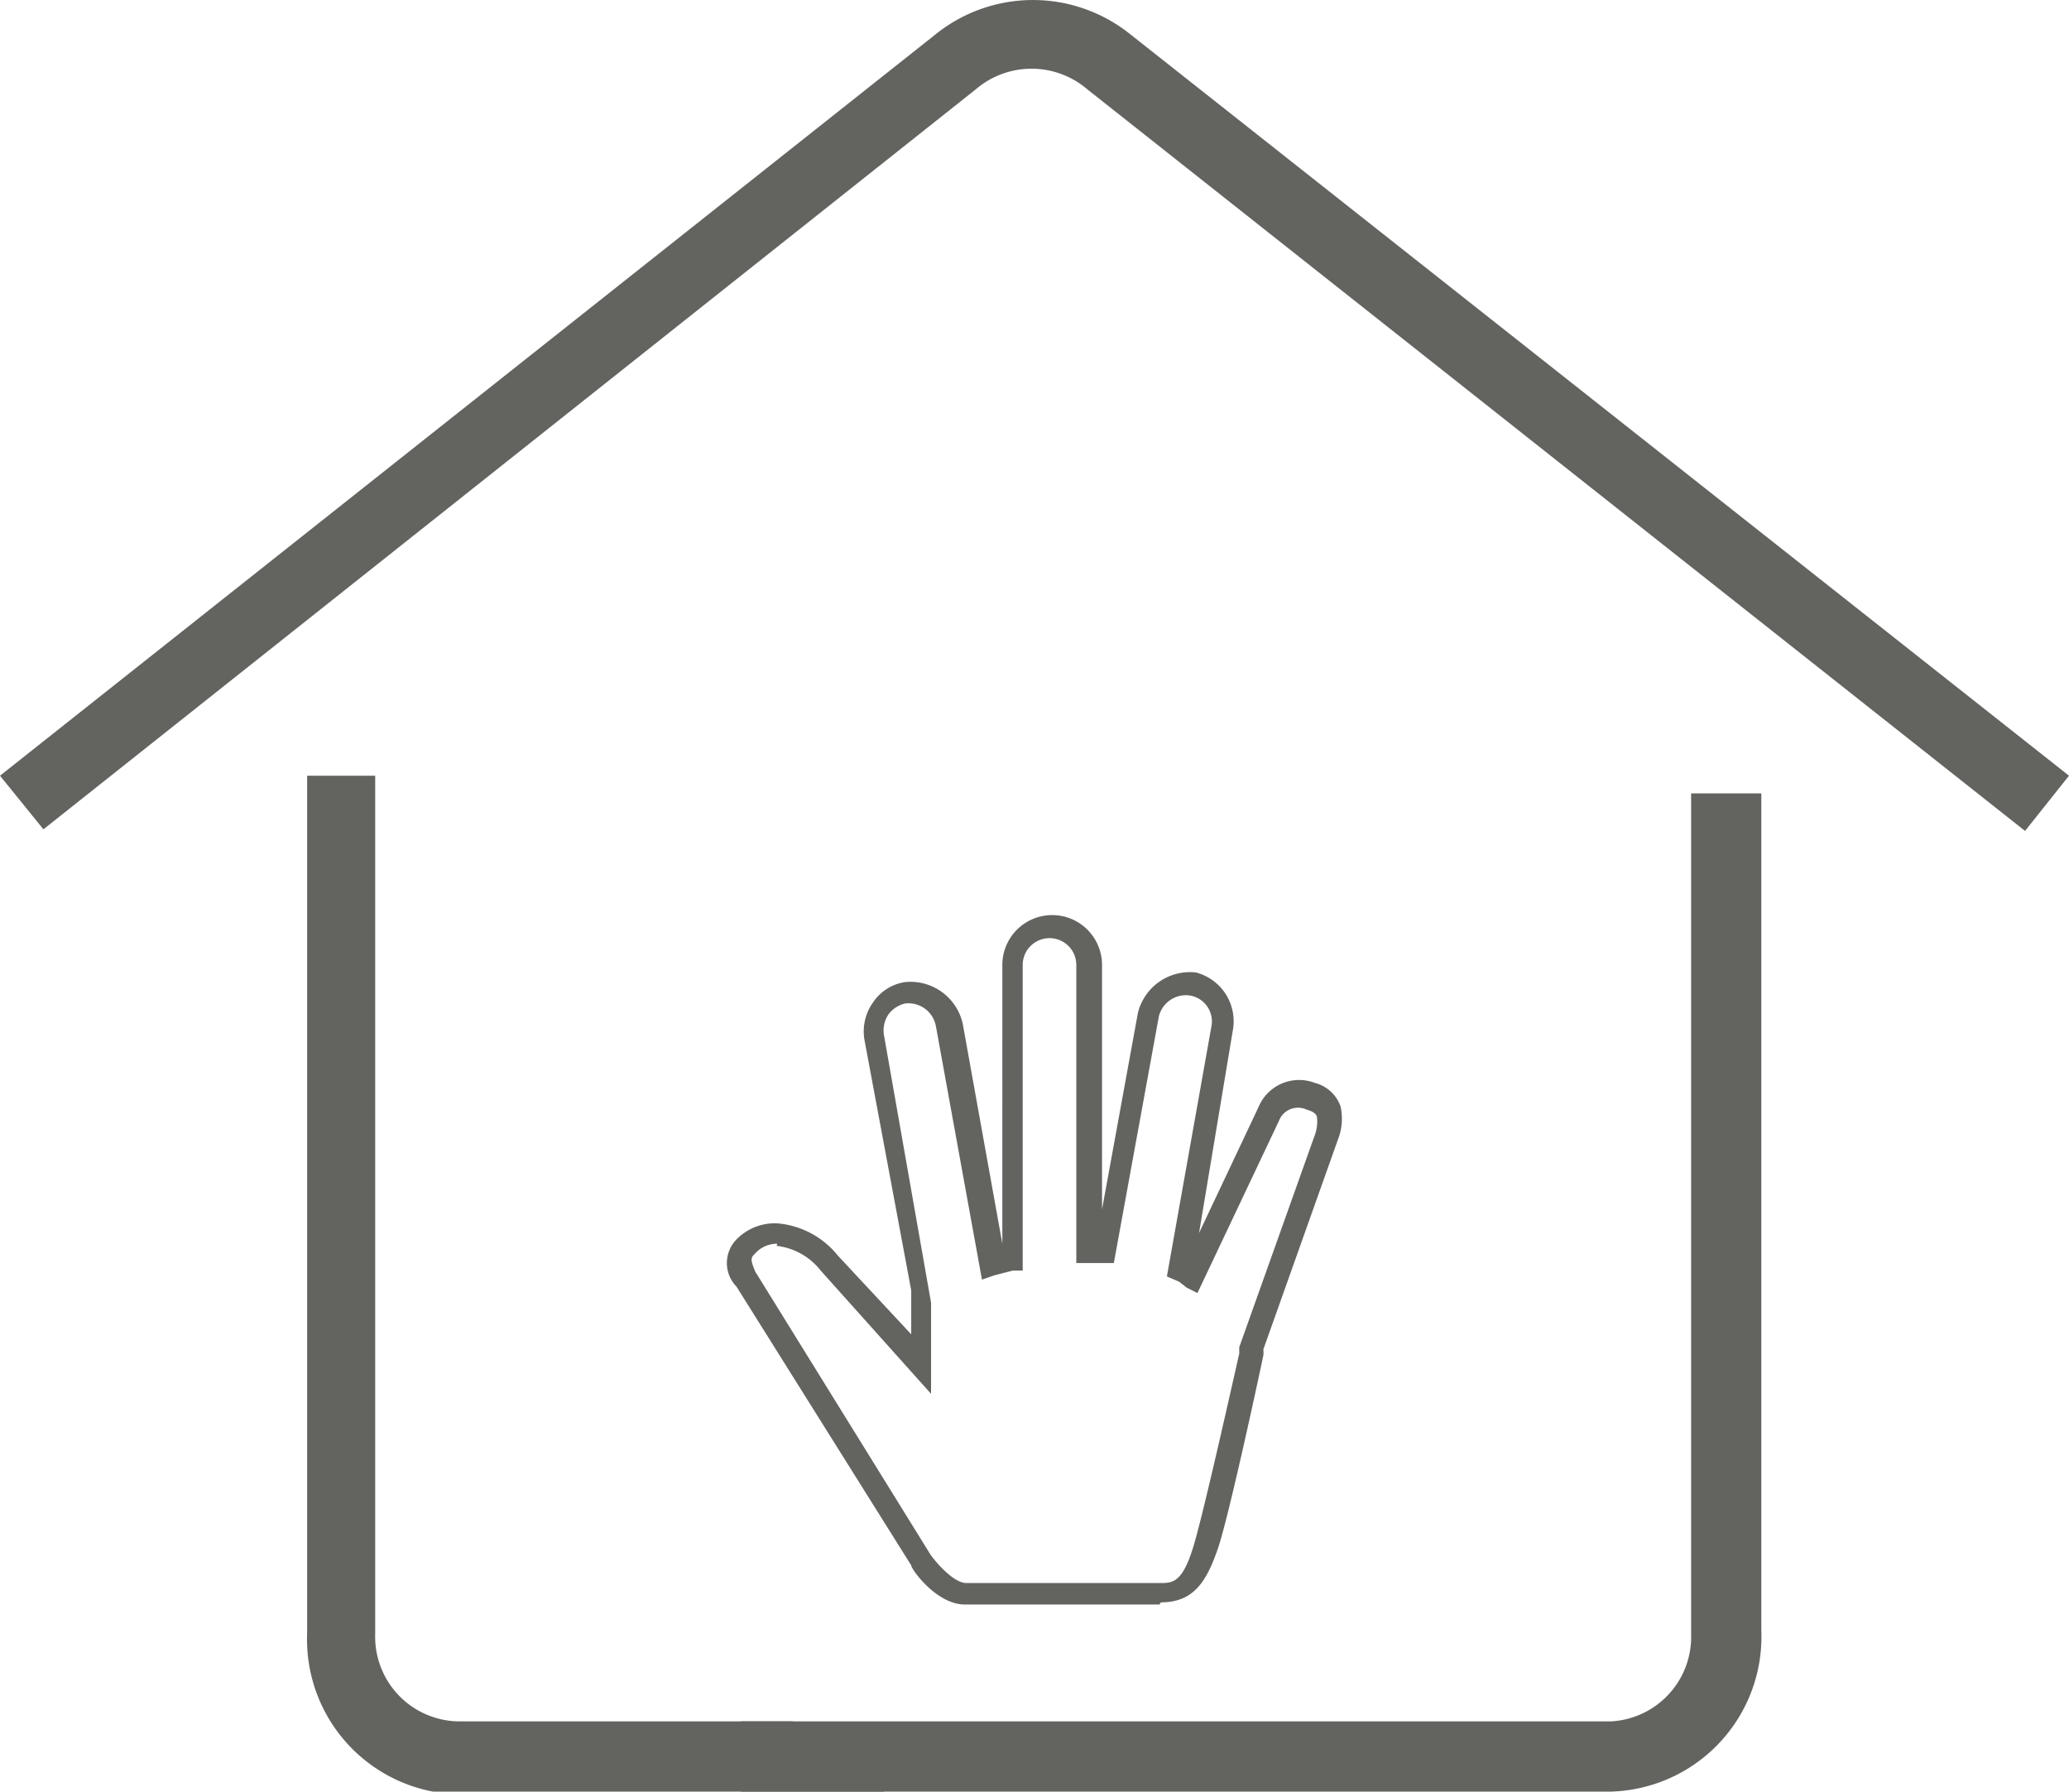 <svg xmlns="http://www.w3.org/2000/svg" viewBox="0 0 38.6 33.42"><defs><style>.cls-wid-001-1{fill:#636360;}</style></defs><title>wid-001</title><g id="Camada_2" data-name="Camada 2"><g id="Camada_1-2" data-name="Camada 1"><path class="cls-wid-001-1" d="M21.63,29.93H18c-.53,0-1-.66-1-.73L13.74,24a.63.63,0,0,1,0-.88,1,1,0,0,1,.76-.3,1.62,1.62,0,0,1,1.13.6L17,24.89v-.82l-.87-4.66a.93.93,0,0,1,.15-.7.88.88,0,0,1,.6-.39h0a1,1,0,0,1,1.08.77l.74,4.11V18a.93.93,0,0,1,1.86,0v4.56l.67-3.67a1,1,0,0,1,1.08-.75A.94.94,0,0,1,23,19.22L22.37,23l1.11-2.35a.82.82,0,0,1,1.05-.45.69.69,0,0,1,.48.44,1.06,1.06,0,0,1-.05.62l-1.39,3.91a.61.61,0,0,1,0,.11c-.06.29-.64,3-.85,3.61s-.45,1-1.06,1m-7.16-6.69a.55.55,0,0,0-.41.18c-.08.08-.1.1,0,.34L17.36,29c.12.17.44.53.67.53h3.6c.25,0,.43,0,.64-.7s.84-3.55.85-3.58v-.12l1.4-3.93a.74.74,0,0,0,.05-.36s0-.09-.19-.14a.38.38,0,0,0-.52.21l-1.52,3.21-.2-.1L22,23.91l-.23-.1.83-4.66a.49.49,0,0,0-.4-.58.52.52,0,0,0-.58.39l-.84,4.6h-.7V18a.49.49,0,0,0-1,0v5.7l-.18,0-.35.09-.23.08-.86-4.73a.52.52,0,0,0-.58-.42.54.54,0,0,0-.31.21.54.54,0,0,0-.08.37l.88,5V26L15.31,23.7a1.22,1.22,0,0,0-.82-.46h0"/><path class="cls-wid-001-1" d="M14.79,32.76v-.65H8.54A1.58,1.58,0,0,1,7,30.47v-16H5.73v16a2.89,2.89,0,0,0,2.81,3h8.09Z"/><path class="cls-wid-001-1" d="M31.55,14.8V30.47a1.58,1.58,0,0,1-1.49,1.64H13.82v1.31H30.06a2.89,2.89,0,0,0,2.8-3V14.8Z"/><path class="cls-wid-001-1" d="M37.78,15.5,20.29,1.67a1.6,1.6,0,0,0-2.09,0L.81,15.47l-.81-1L17.43.66A2.9,2.9,0,0,1,21.05.61L38.6,14.47Z"/></g></g></svg>